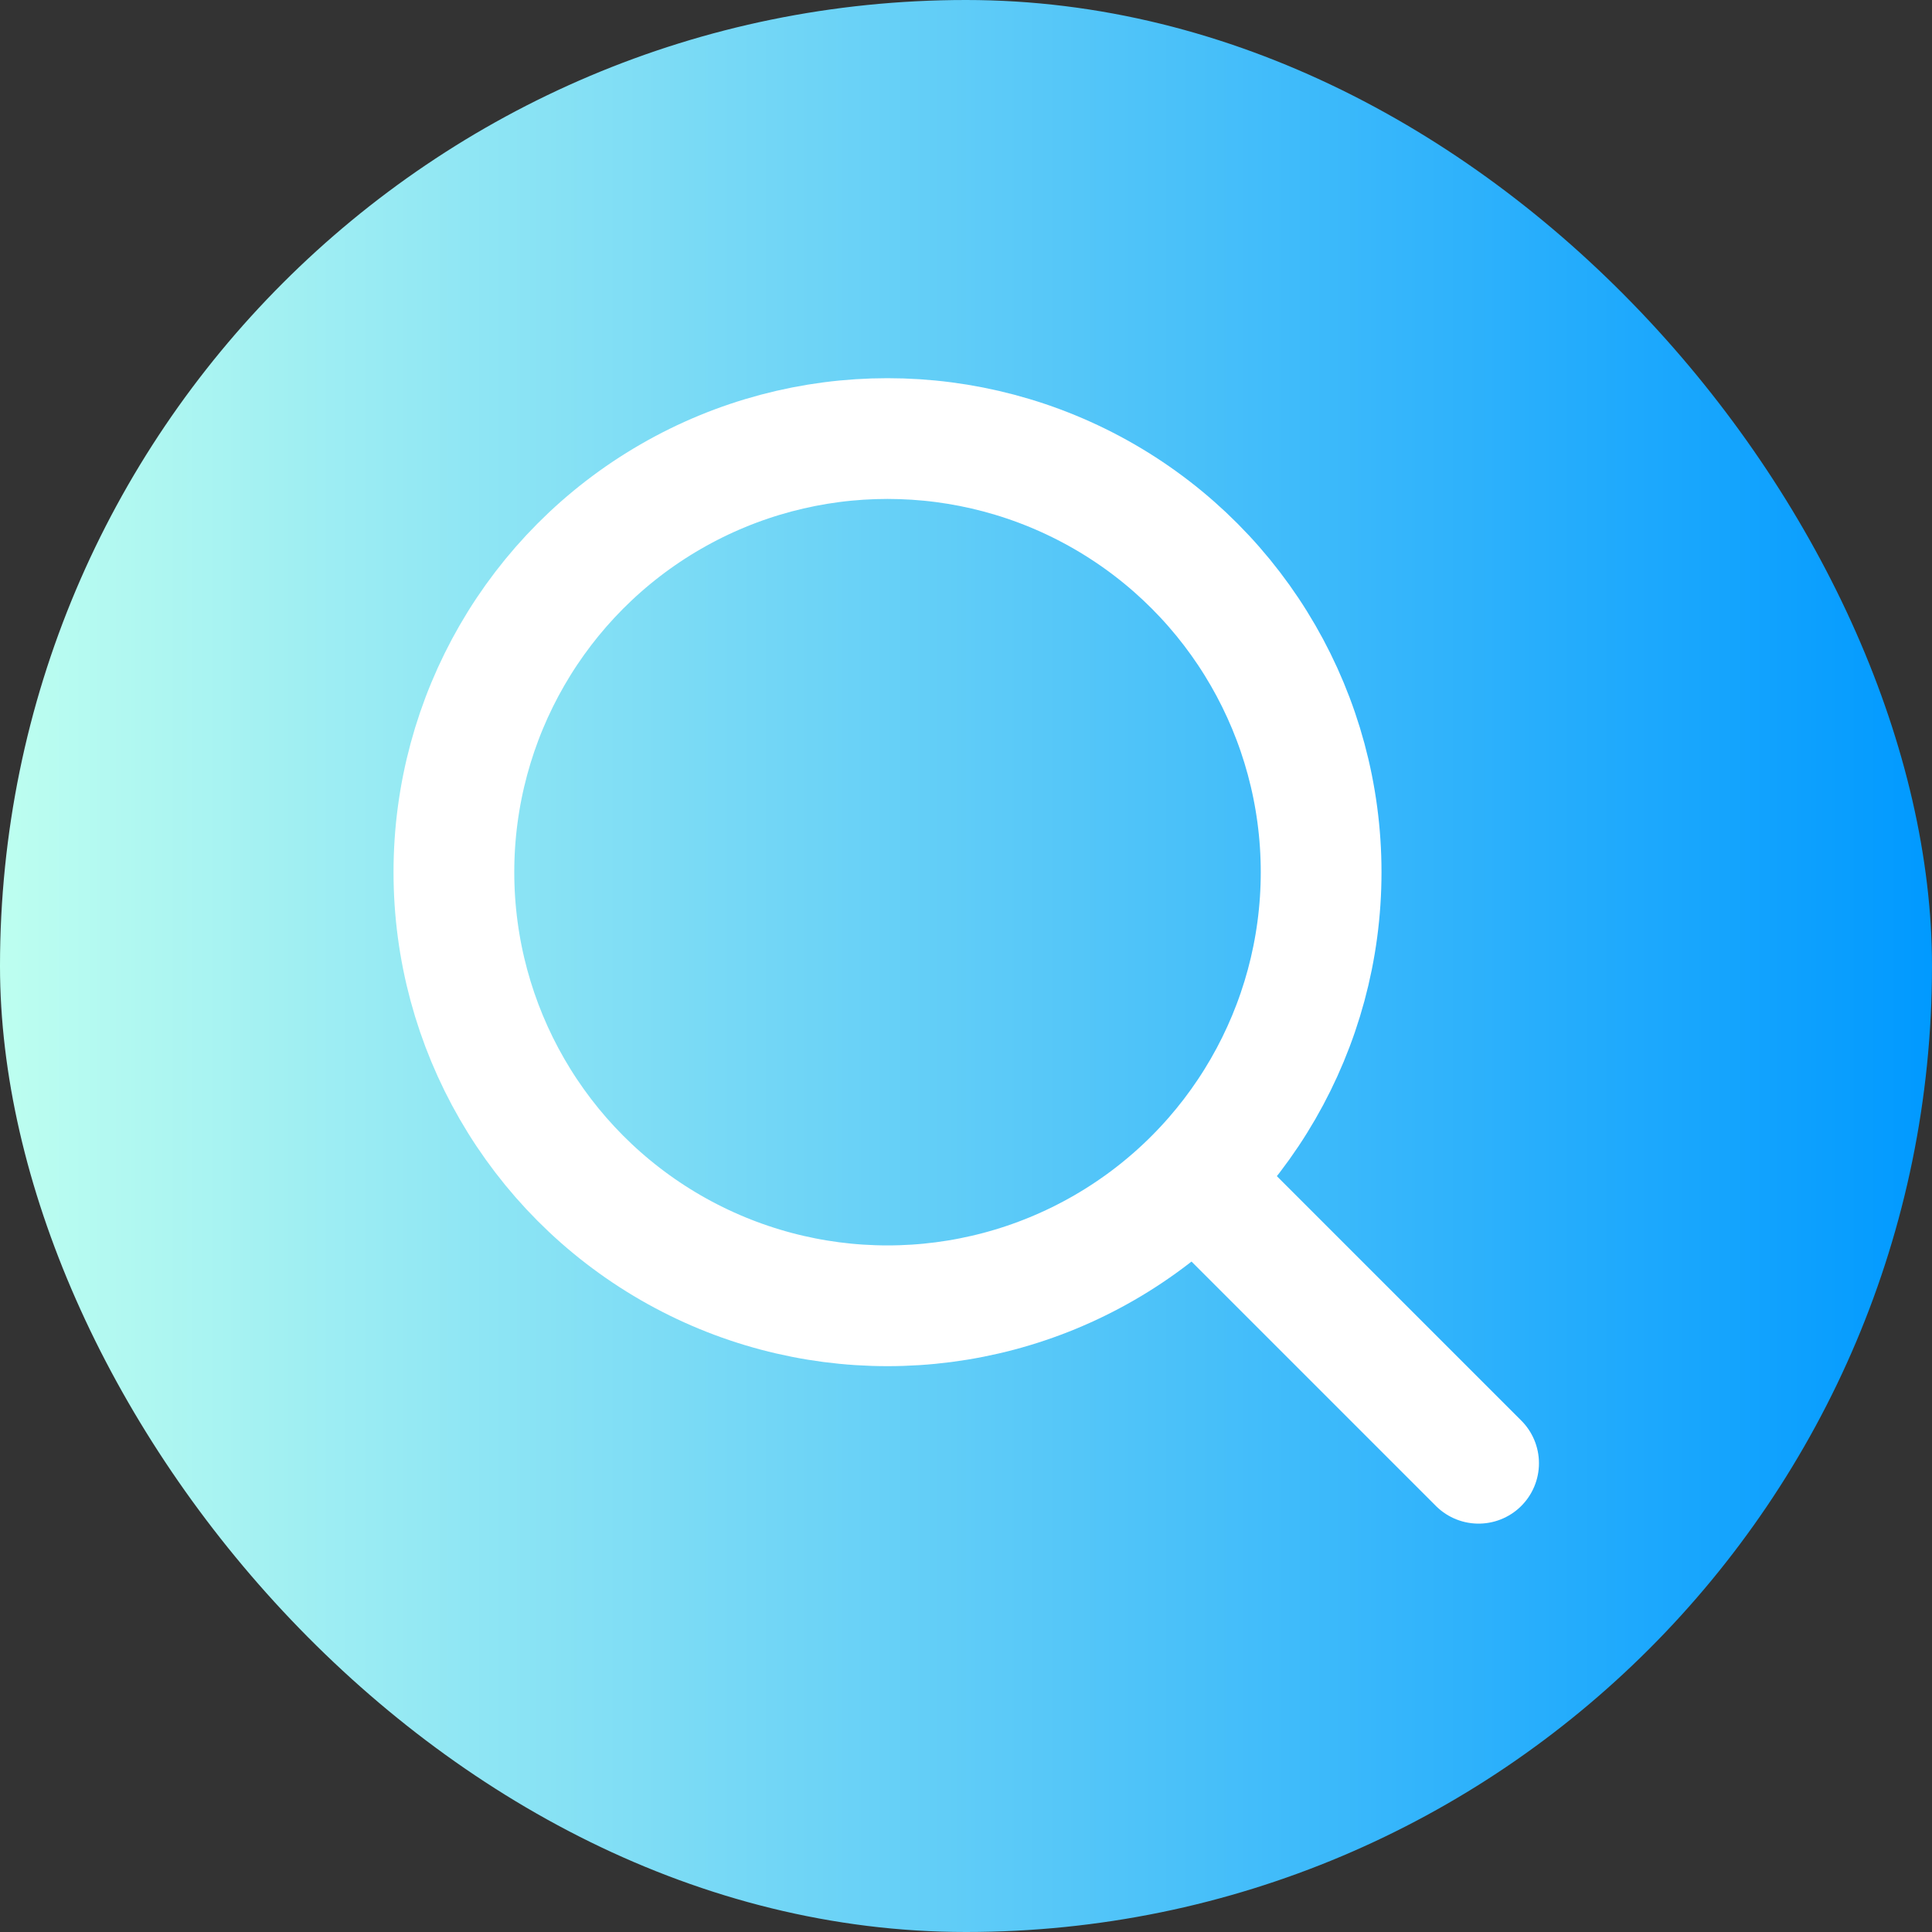 <svg xmlns="http://www.w3.org/2000/svg" xmlns:xlink="http://www.w3.org/1999/xlink" width="32" height="32" viewBox="0 0 32 32">
  <rect x="0" y="0" width="32" height="32" fill="#333333" stroke="none"/>
  <defs>
    <linearGradient id="linear-gradient" y1="0.5" x2="1" y2="0.5" gradientUnits="objectBoundingBox">
      <stop offset="0" stop-color="#befff0"/>
      <stop offset="1" stop-color="#09f"/>
    </linearGradient>
  </defs>
  <g id="그룹_15841" data-name="그룹 15841" transform="translate(0.346 0.069)">
    <rect id="사각형_2628" data-name="사각형 2628" width="32" height="32" rx="16" transform="translate(-0.346 -0.069)" fill="url(#linear-gradient)"/>
    <g id="그룹_14659" data-name="그룹 14659" transform="translate(7.172 7.195)">
      <ellipse id="타원_1112" data-name="타원 1112" cx="7.182" cy="7.182" rx="7.182" ry="7.182" fill="none" stroke="#fff" stroke-linecap="round" stroke-linejoin="round" stroke-width="2"/>
      <line id="선_1906" data-name="선 1906" x1="4.523" y1="4.523" transform="translate(12.449 12.449)" fill="none" stroke="#fff" stroke-linecap="round" stroke-linejoin="round" stroke-width="2"/>
    </g>
  </g>
</svg>
